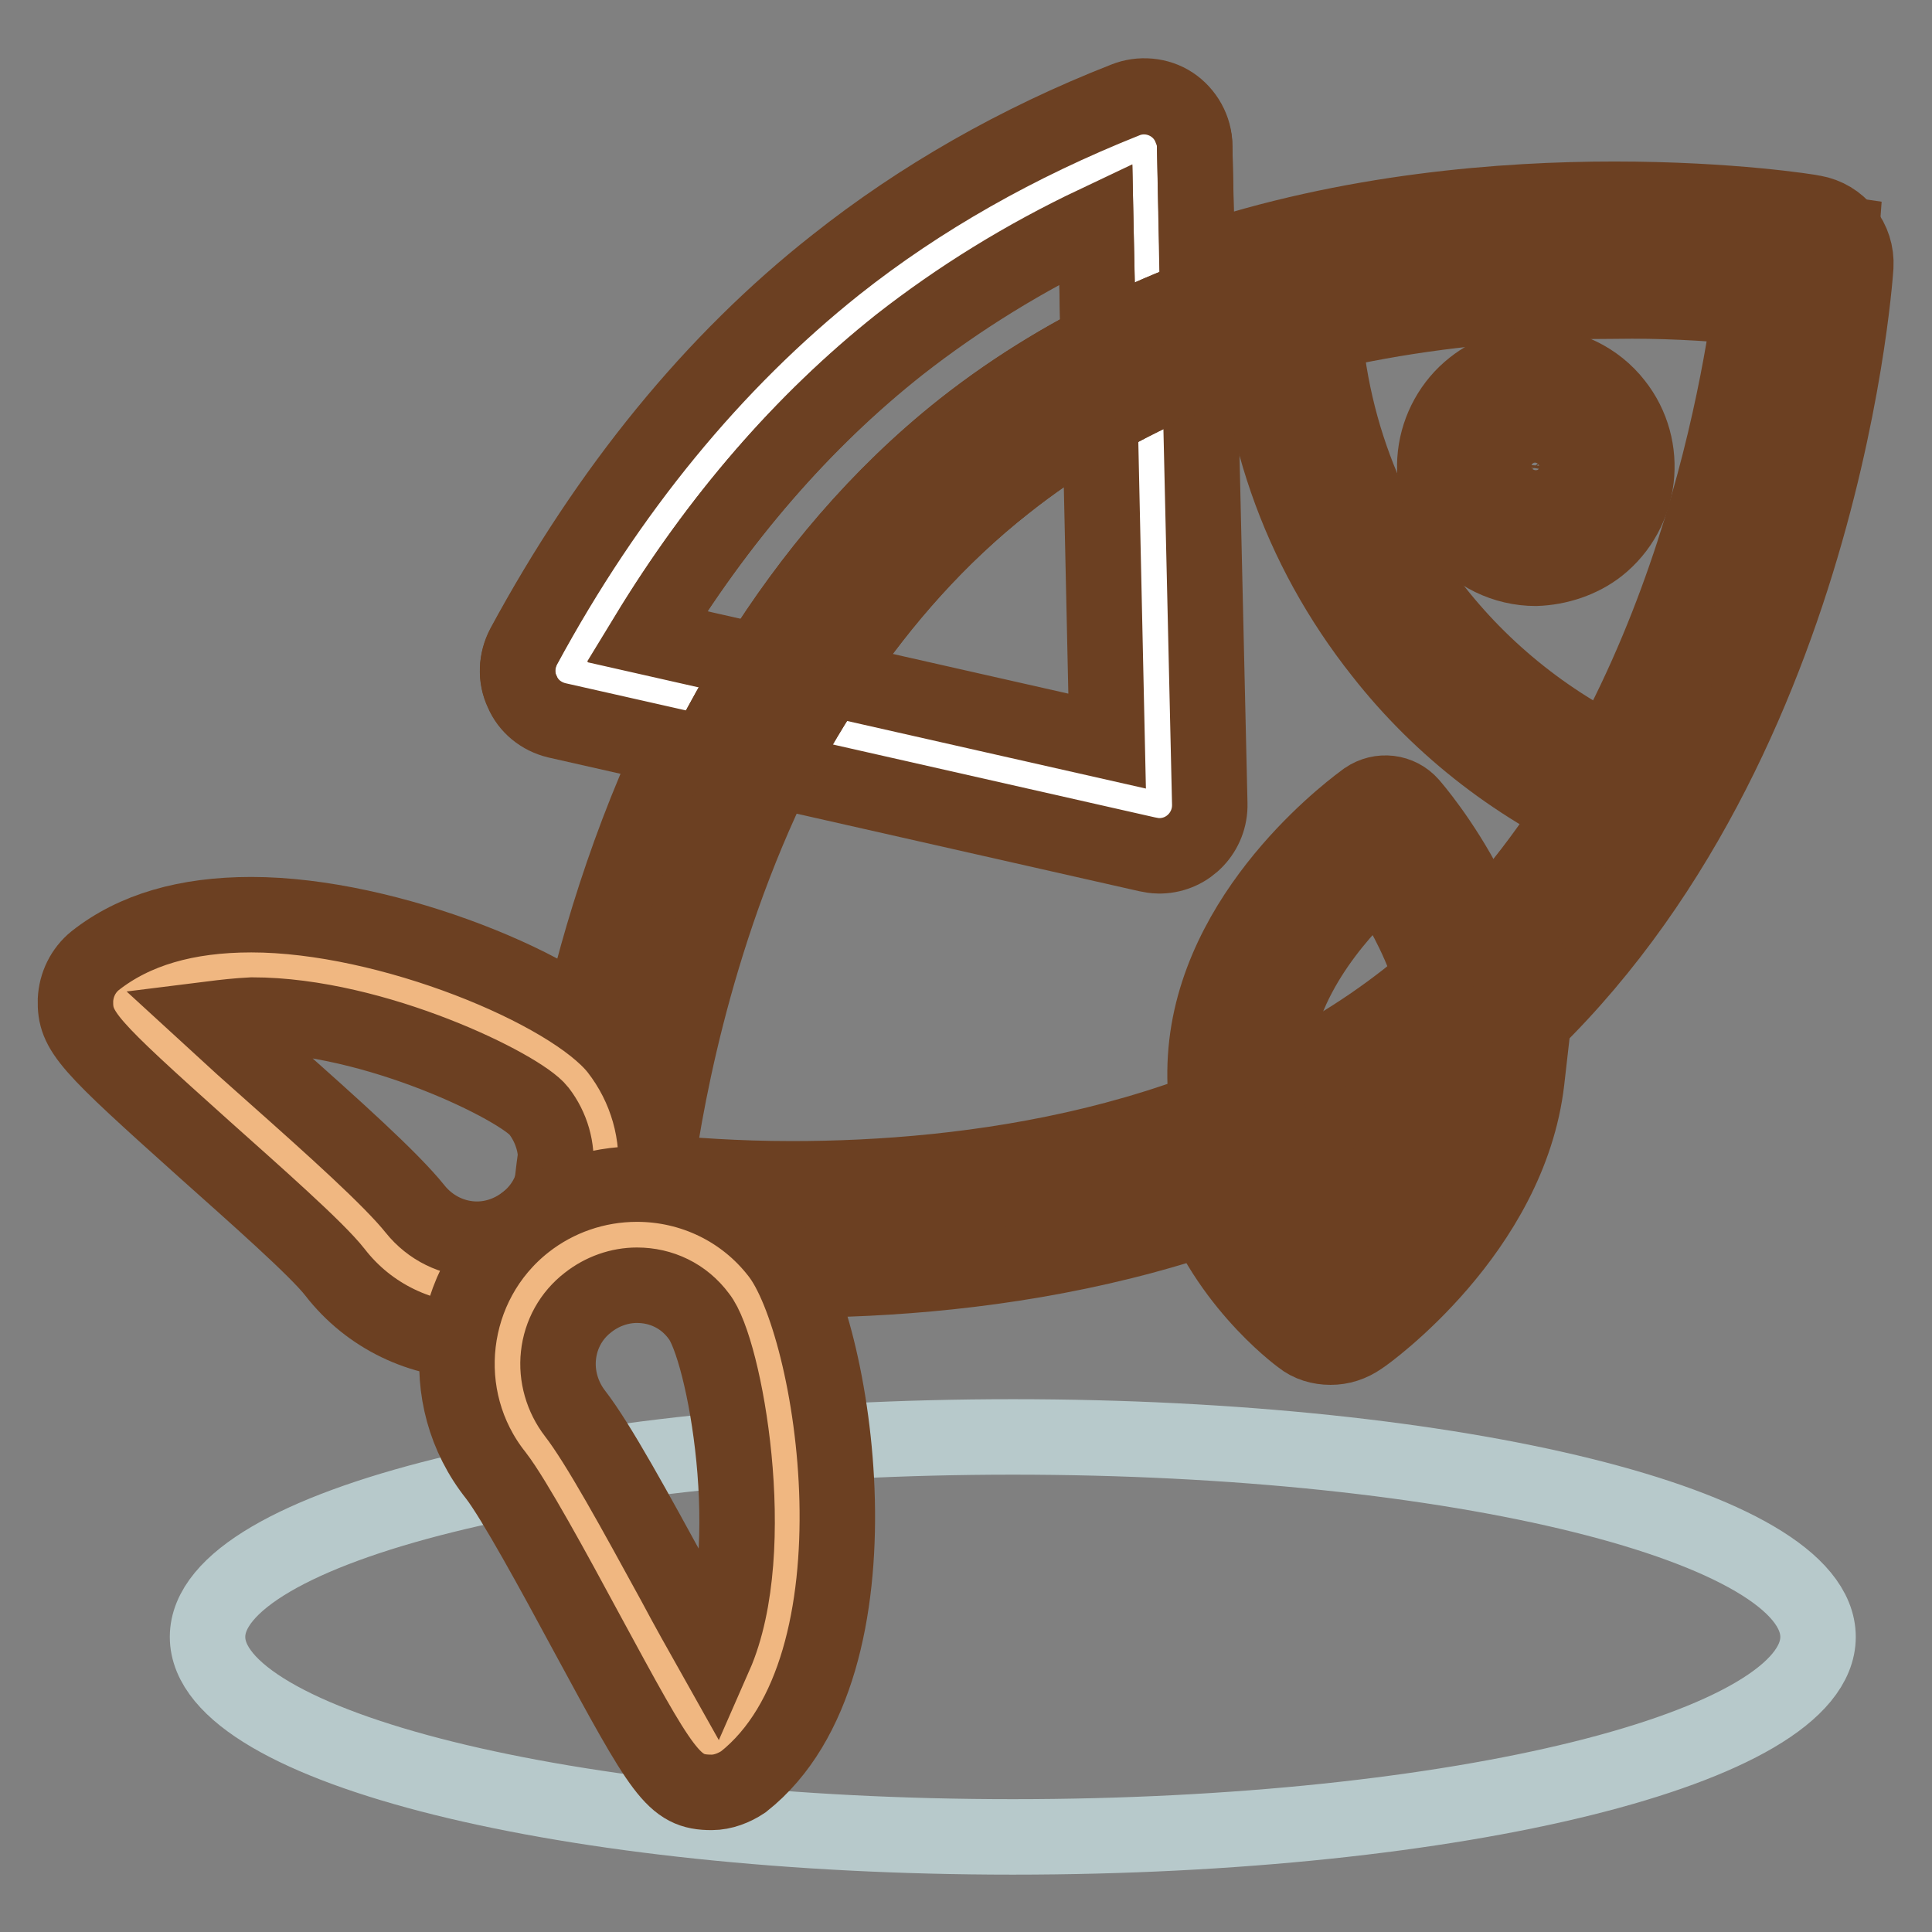 <?xml version="1.0" encoding="utf-8"?>
<!-- Svg Vector Icons : http://www.onlinewebfonts.com/icon -->
<!DOCTYPE svg PUBLIC "-//W3C//DTD SVG 1.1//EN" "http://www.w3.org/Graphics/SVG/1.1/DTD/svg11.dtd">
<svg version="1.1" xmlns="http://www.w3.org/2000/svg" xmlns:xlink="http://www.w3.org/1999/xlink" x="0px" y="0px" viewBox="0 0 256 256" enable-background="new 0 0 256 256" xml:space="preserve">
<rect x="0" y="0" width="256" height="256" fill="#808080" stroke="none"/>
<g> <path stroke-width="10" fill-opacity="0" stroke="#ffffff"  d="M153.5,106.7l-2-87.1c-12.8,5.1-25.3,11.9-36.6,20.9C97.7,54,84.9,71.2,75.3,89L153.5,106.7z"/> <path stroke-width="10" fill-opacity="0" stroke="#6c4022"  d="M153.5,113.4c-0.5,0-1-0.1-1.5-0.2L73.8,95.5c-2.1-0.5-3.8-1.9-4.6-3.8c-0.9-1.9-0.8-4.1,0.2-6 C80.6,65,94.6,48,110.8,35.1c11.1-8.8,24-16.1,38.3-21.8c3.4-1.4,7.4,0.3,8.7,3.8c0.3,0.7,0.5,1.5,0.5,2.3l2,87.1 c0.1,3.7-2.8,6.8-6.5,6.9C153.7,113.4,153.6,113.4,153.5,113.4z M85.7,84.4l61,13.8l-1.5-68.5c-9.5,4.5-18.2,9.9-26,16 C106.4,55.8,95.1,68.8,85.7,84.4z"/> <path stroke-width="10" fill-opacity="0" stroke="#b7c9cb"  d="M27.5,216.9c0,14.6,47.8,26.5,106.7,26.5c58.9,0,106.7-11.8,106.7-26.5s-47.8-26.5-106.7-26.5 C75.3,190.4,27.5,202.3,27.5,216.9z"/> <path stroke-width="10" fill-opacity="0" stroke="#f0b781"  d="M79.5,161.3c0,0,67,11.2,111.2-23.7c44.1-34.9,48.7-102.7,48.7-102.7s-64.7-9.4-108.9,25.5 C86.3,95.3,79.5,161.3,79.5,161.3z"/> <path stroke-width="10" fill-opacity="0" stroke="#6c4022"  d="M104.9,167.5L104.9,167.5c-15.3,0-25.7-1.7-26.2-1.8l-4.1-0.7l0.4-4.2c0.3-2.8,7.5-68.3,52.6-104 c28.9-22.8,65.7-27.6,91.5-27.6c12.4,0,20.5,1.2,20.8,1.2l4.1,0.6l-0.3,4.1c-0.2,2.9-5.2,70.2-50.4,105.9 C165.9,162.9,130.1,167.5,104.9,167.5L104.9,167.5z M84.6,157.5c4.3,0.5,11.5,1.1,20.3,1.1c23.8,0,57.4-4.2,83-24.4 c35.8-28.3,44.7-80.1,46.5-95.2c-5.1-0.4-10.2-0.7-15.3-0.6c-20,0-57.7,3.3-85.9,25.7C97.5,92.2,87,142.5,84.6,157.5z"/> <path stroke-width="10" fill-opacity="0" stroke="#f0e298"  d="M170.7,37.9c0,16.7,5.6,32.8,15.9,45.9c7.5,9.6,17.3,17.1,28.5,21.9l12.5-20.1l11.8-50.7L205.1,32 L170.7,37.9L170.7,37.9z"/> <path stroke-width="10" fill-opacity="0" stroke="#6c4022"  d="M104.9,167.5L104.9,167.5c-15.3,0-25.7-1.7-26.2-1.8c-2.3-0.4-4-2.5-3.7-4.9c0.3-2.8,7.5-68.3,52.6-104 c28.9-22.8,65.7-27.6,91.5-27.6c12.4,0,20.5,1.2,20.8,1.2c2.3,0.3,4,2.4,3.8,4.7c-0.2,2.9-5.2,70.2-50.4,105.9 C165.9,162.9,130.1,167.5,104.9,167.5L104.9,167.5z M84.6,157.5c4.3,0.5,11.5,1.1,20.3,1.1c23.8,0,57.4-4.2,83-24.4 c35.8-28.3,44.7-80.1,46.5-95.2c-5.1-0.4-10.2-0.7-15.3-0.6c-20,0-57.7,3.3-85.9,25.7C97.5,92.2,87,142.5,84.6,157.5z"/> <path stroke-width="10" fill-opacity="0" stroke="#6c4022"  d="M104.9,169.6L104.9,169.6c-15.5,0-26.1-1.7-26.5-1.8c-3.4-0.6-5.8-3.6-5.6-7.1c0.1-1.4,2.2-31.1,16.5-61.8 l-15.5-3.5c-2.1-0.5-3.8-1.9-4.6-3.8c-0.9-1.9-0.8-4.1,0.2-6C80.6,64.9,94.5,47.8,110.8,35c11.1-8.8,24-16.2,38.3-21.8 c2-0.8,4.4-0.6,6.2,0.6c1.8,1.2,3,3.3,3,5.5l0.3,15.5c20.3-6.9,40.9-8.4,55.3-8.4c15.5,0,26,1.7,26.4,1.8c3.4,0.6,5.8,3.6,5.6,7.1 c-0.2,2.9-5.3,71.2-51.2,107.5C166.7,164.9,130.4,169.6,104.9,169.6z M86.9,155.3c4.3,0.4,10.6,0.9,18,0.9h0 c23.4,0,56.5-4.2,81.6-23.9c33.6-26.6,43-74.4,45.4-91.6c-6-0.6-11.9-0.9-17.9-0.8c-15.4,0-38.1,1.9-59.2,10.8 c-3.4,1.4-7.4-0.1-8.8-3.6c-0.3-0.8-0.5-1.6-0.5-2.5l-0.3-15c-9.5,4.5-18.2,9.9-26,16c-12.7,10.1-24,23.1-33.5,38.7l15,3.4 c2,0.5,3.8,1.9,4.6,3.8c0.9,1.9,0.8,4.1-0.2,6C92.9,120.2,88.4,144.2,86.9,155.3L86.9,155.3z"/> <path stroke-width="10" fill-opacity="0" stroke="#6c4022"  d="M215.1,110.2c-0.6,0-1.2-0.1-1.8-0.4c-11.8-5.2-22.2-13.1-30.2-23.3c-11.1-14-16.9-30.8-16.9-48.7 c0-2.5,2-4.5,4.5-4.5h0c2.5,0,4.5,2,4.5,4.5l0,0c0,15.8,5.1,30.7,15,43.1c7.1,9,16.3,16,26.8,20.6c2.3,1,3.3,3.6,2.3,5.9 C218.5,109.1,216.9,110.2,215.1,110.2L215.1,110.2z"/> <path stroke-width="10" fill-opacity="0" stroke="#ffffff"  d="M194.5,61.8c0,4.9,4,9,9,9c4.9,0,9-4,9-9c0-4.9-4-9-9-9C198.5,52.9,194.5,56.9,194.5,61.8z"/> <path stroke-width="10" fill-opacity="0" stroke="#6c4022"  d="M203.5,75.3c-4.1,0-8-1.9-10.5-5.1c-2.2-2.8-3.2-6.4-2.8-9.9c0.4-3.5,2.2-6.8,5-9c2.4-1.9,5.3-2.9,8.3-2.9 c4.1,0,8,1.9,10.5,5.1c4.6,5.8,3.6,14.3-2.2,18.9C209.5,74.2,206.5,75.2,203.5,75.3z M203.5,57.3c-0.7,0-1.8,0.2-2.8,1 c-0.9,0.7-1.5,1.8-1.7,3c-0.1,1.2,0.2,2.4,0.9,3.3c0.9,1.1,2.1,1.7,3.5,1.7c2.5,0,4.5-2,4.5-4.5c0-1-0.3-2-1-2.8 C206.2,58,204.9,57.3,203.5,57.3z"/> <path stroke-width="10" fill-opacity="0" stroke="#f0b781"  d="M176.3,171.8c0,0,17.2-12.1,19.2-29.3c2-17.2-11.9-33-11.9-33s-17.2,12.1-19.2,29.3 C162.4,156,176.3,171.8,176.3,171.8L176.3,171.8z"/> <path stroke-width="10" fill-opacity="0" stroke="#6c4022"  d="M176.3,176.3c-1.2,0-2.5-0.5-3.4-1.5c-0.6-0.7-15.2-17.5-13-36.4c2.2-19,20.3-31.9,21.1-32.5 c1.9-1.3,4.4-1,5.9,0.7c0.6,0.7,15.2,17.5,13,36.4c-2.2,19-20.3,31.9-21.1,32.5C178.1,176,177.2,176.3,176.3,176.3z M182.8,115.9 c-4.7,4.2-12.8,12.9-14,23.4c-1.2,10.6,4.6,20.9,8.2,26c4.7-4.2,12.8-12.9,14-23.4C192.3,131.3,186.4,121,182.8,115.9z"/> <path stroke-width="10" fill-opacity="0" stroke="#6c4022"  d="M176.3,178.5c-1.4,0-2.8-0.4-3.9-1.3c-0.4-0.3-10.7-7.9-14.6-20.7c-1.1-3.6,0.9-7.3,4.5-8.4 c3.5-1.1,7.3,0.9,8.4,4.4c1.3,4.3,3.8,7.8,6,10.2c4.5-4.2,11.2-12,12.3-21.1l1.3-11.4c0.5-3.7,3.8-6.3,7.5-5.8 c3.6,0.5,6.2,3.7,5.8,7.4l-1.3,11.4c-2.3,19.9-21.2,33.5-22,34C179,178.1,177.7,178.5,176.3,178.5L176.3,178.5z"/> <path stroke-width="10" fill-opacity="0" stroke="#f0b781"  d="M49.7,164.5c5.9,7.4,16.7,8.7,24.1,2.8c7.4-5.9,8.7-16.7,2.8-24.1l0,0c-5.9-7.4-44-23.1-59.8-10.6 C15.2,133.9,43.8,157,49.7,164.5z"/> <path stroke-width="10" fill-opacity="0" stroke="#6c4022"  d="M63.1,177.7c-7.3,0-14.2-3.3-18.7-9.1c-2.4-3.1-10.7-10.4-17.3-16.3C11.6,138.4,9.9,136.7,10,132.5 c0.1-2,1-3.9,2.6-5.2c5.2-4.1,12.1-6.1,20.7-6.1c18.2,0,42.3,10,48.5,17.8c3.9,5,5.7,11.3,5,17.6c-0.7,6.3-3.9,12-8.9,15.9 C73.7,175.9,68.5,177.7,63.1,177.7L63.1,177.7z M28.1,135c2.5,2.3,5.5,5,8,7.2c8.1,7.2,15.7,14,18.9,18c2,2.5,5,4,8.2,4 c2.3,0,4.6-0.8,6.5-2.3c2.2-1.7,3.6-4.2,3.9-7c0.3-2.7-0.5-5.5-2.2-7.7c-2.4-3.1-21.7-12.7-38-12.7C31.4,134.6,29.7,134.8,28.1,135 L28.1,135z"/> <path stroke-width="10" fill-opacity="0" stroke="#f0b781"  d="M70.9,191.4c-5.9-7.4-4.8-18.2,2.6-24.1c7.4-5.9,18.2-4.8,24.1,2.6c0.1,0.1,0.1,0.2,0.2,0.3 c5.9,7.4,12.3,48.1-3.5,60.6C92.8,232,76.8,198.8,70.9,191.4z"/> <path stroke-width="10" fill-opacity="0" stroke="#6c4022"  d="M94.3,237.5c-5.1,0-6.4-2.4-16.7-21.4c-4.2-7.8-9.5-17.5-11.9-20.6c-8.2-10.3-6.4-25.4,3.9-33.5 c4.2-3.3,9.4-5.1,14.8-5.1c7.3,0,14.2,3.3,18.7,9.1c7.5,9.4,14.9,54.7-4.6,70.1C97.3,236.9,95.8,237.5,94.3,237.5z M84.4,170.3 c-2.3,0-4.6,0.8-6.5,2.3c-2.2,1.7-3.6,4.2-3.9,7c-0.3,2.7,0.5,5.5,2.2,7.7c3.1,4,8,13,13.2,22.5c1.7,3.2,3.5,6.4,5.3,9.6 c6.2-14.1,1.3-40.8-2.1-45C90.6,171.7,87.6,170.3,84.4,170.3L84.4,170.3z"/></g>
</svg>